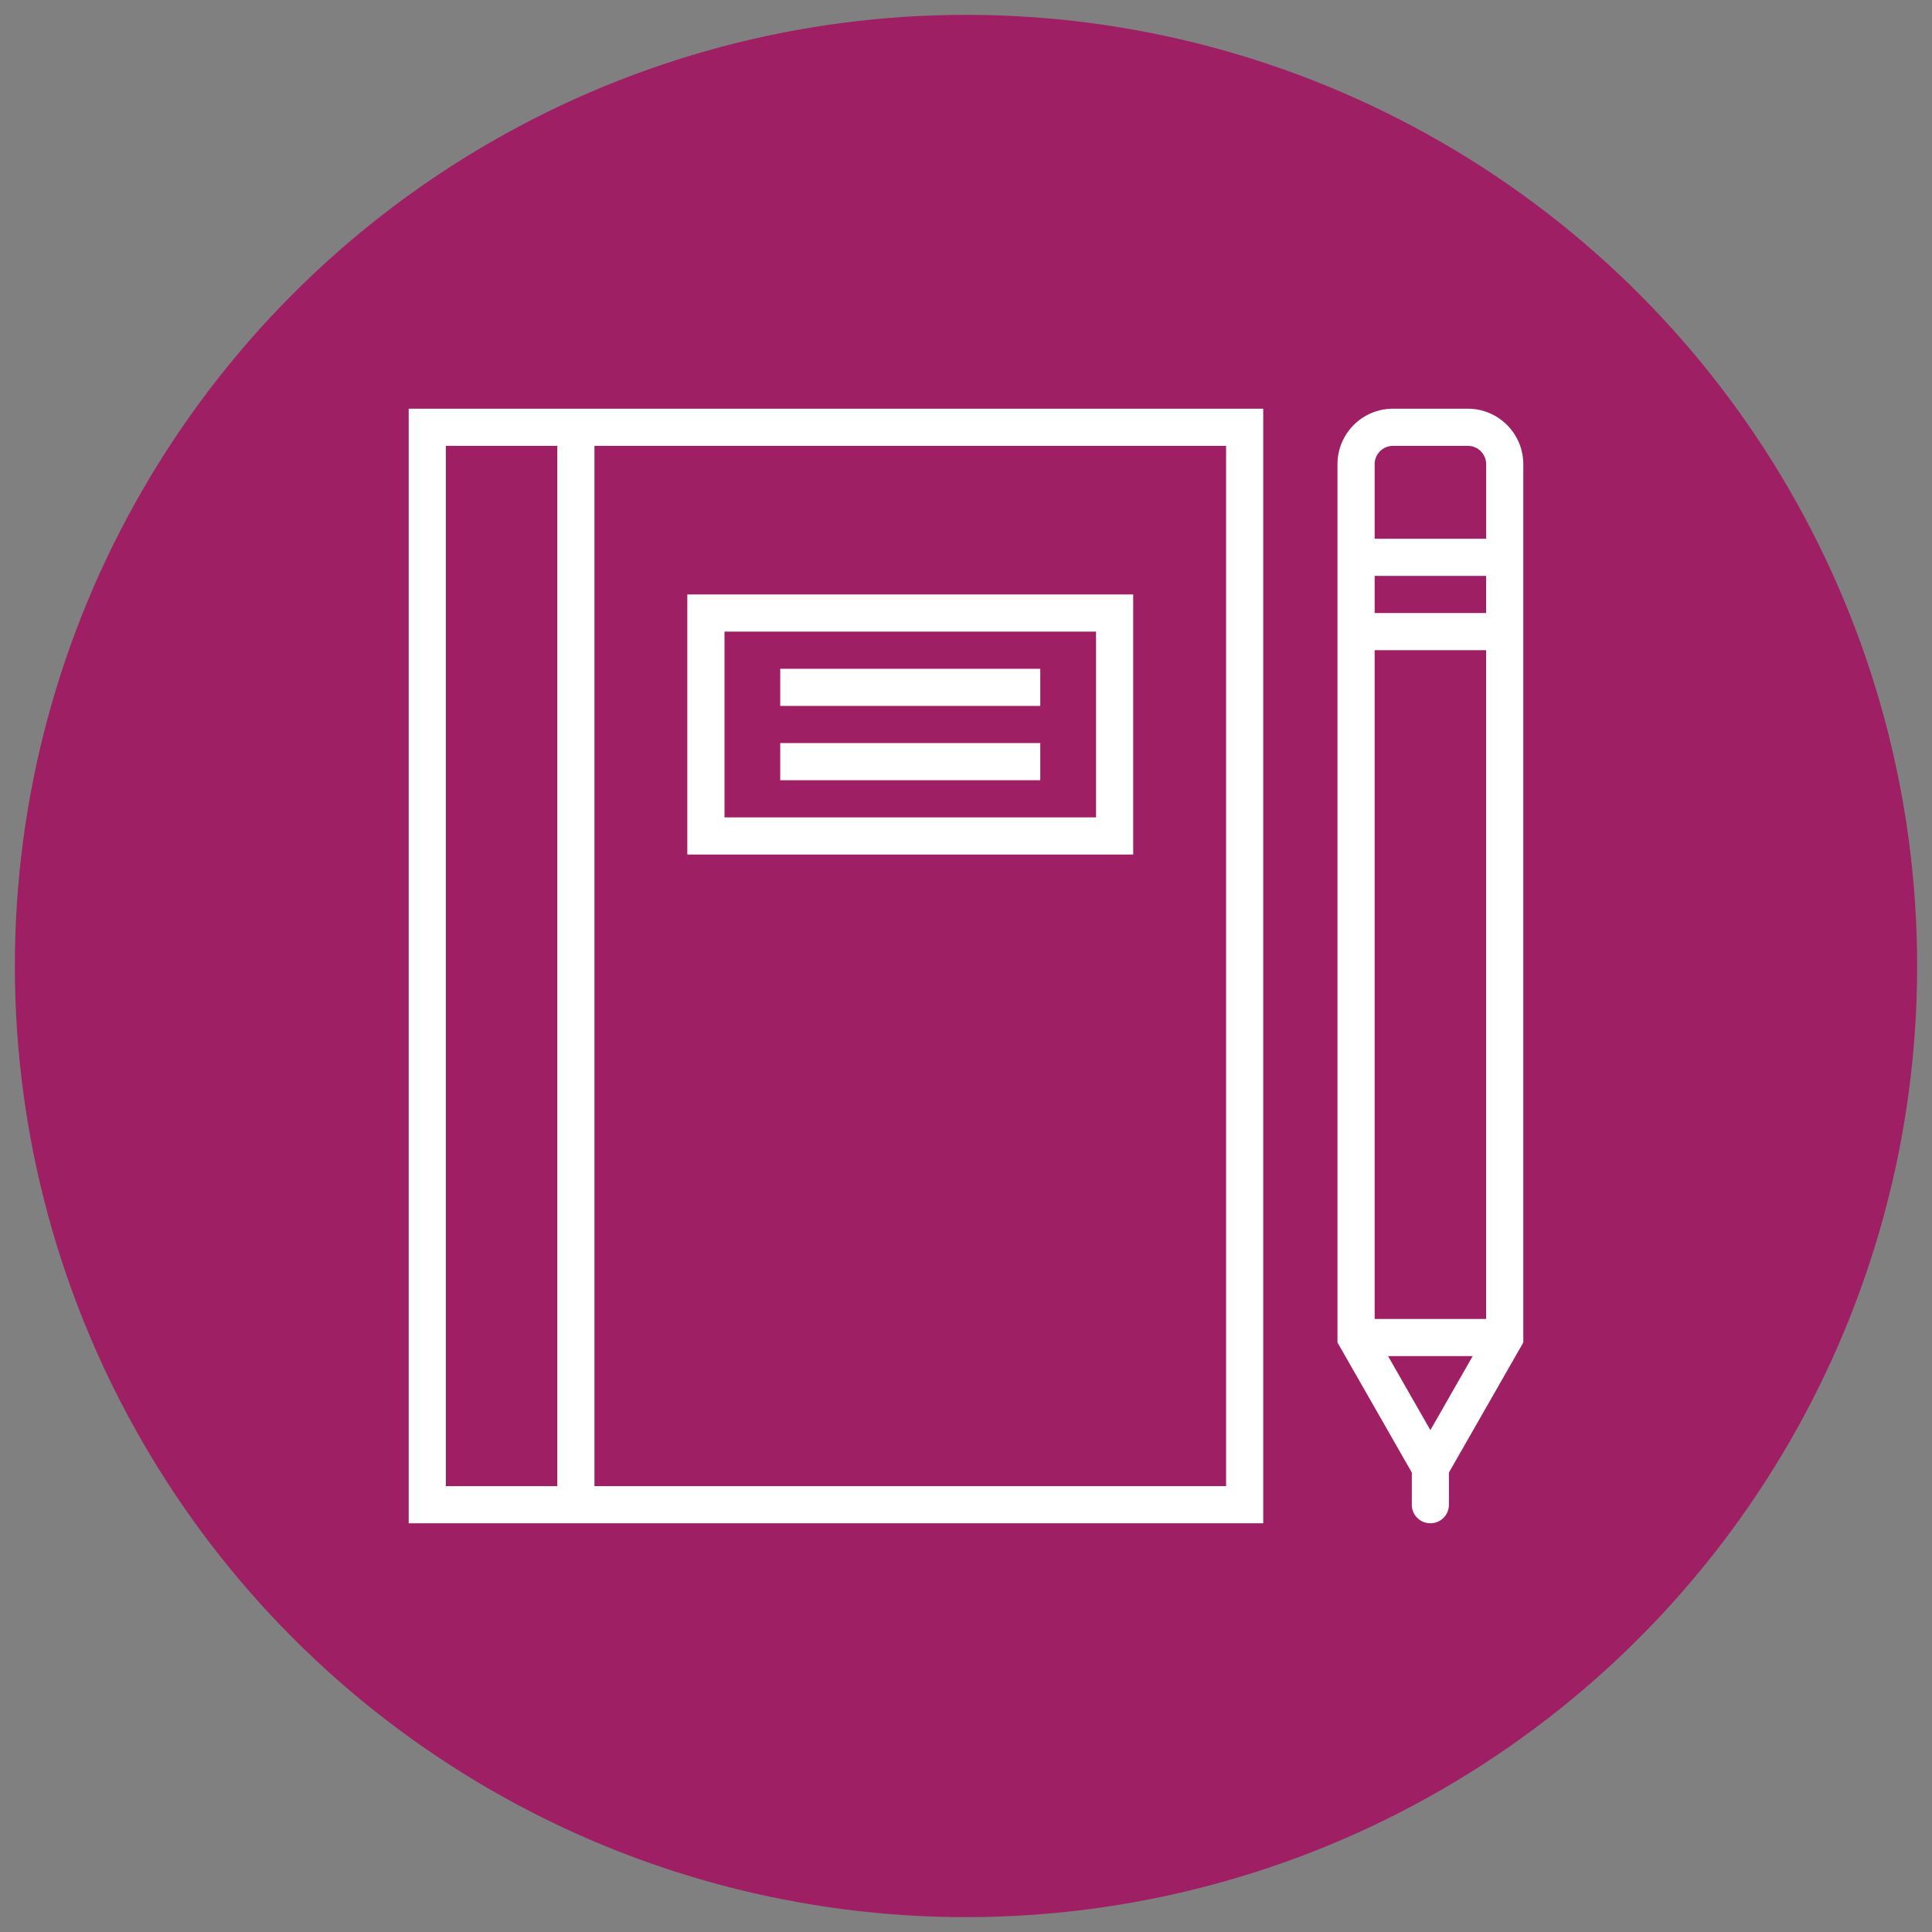 <?xml version="1.0" encoding="utf-8"?>
<!-- Generator: Adobe Illustrator 15.0.0, SVG Export Plug-In  -->
<!DOCTYPE svg PUBLIC "-//W3C//DTD SVG 1.1//EN" "http://www.w3.org/Graphics/SVG/1.1/DTD/svg11.dtd">
<svg version="1.1"
	 xmlns="http://www.w3.org/2000/svg" xmlns:xlink="http://www.w3.org/1999/xlink" xmlns:a="http://ns.adobe.com/AdobeSVGViewerExtensions/3.0/"
	 x="0px" y="0px" width="65px" height="65px" viewBox="-0.5 -0.5 65 65" enable-background="new -0.5 -0.5 65 65"
	 xml:space="preserve">
<rect x="-0.5" y="-0.5" width="65" height="65" fill="#808080" stroke="none"/>
<defs>
</defs>
<circle fill="#9E1F63" cx="32" cy="32" r="32"/>
<path fill="#FFFFFF" d="M48.883,13.25h-2.517c-1.031,0-1.868,0.837-1.868,1.866v2.509v3.75v23.292l2.501,4.375v1.084
	c0,0.346,0.279,0.623,0.624,0.623c0.346,0,0.625-0.279,0.625-0.623v-1.084l2.502-4.375V21.375v-3.75v-2.509
	C50.75,14.087,49.911,13.25,48.883,13.25z M45.749,18.875h3.75v1.25h-3.75V18.875z M47.624,47.615l-1.424-2.49h2.847L47.624,47.615z
	 M49.499,43.875h-3.75v-22.5h3.75V43.875z M45.749,17.625v-2.509c0-0.339,0.276-0.616,0.617-0.616h2.517
	c0.341,0,0.617,0.276,0.617,0.616v2.509H45.749L45.749,17.625z"/>
<path fill="#FFFFFF" d="M13.25,13.25v37.499h6.25H42V13.25H19.5H13.25z M14.5,49.5v-35h3.75v35H14.5z M40.75,14.5v35H19.5v-35H40.75
	z"/>
<path fill="#FFFFFF" d="M37.625,28.25V19.5H22.624v8.75H37.625z M23.875,20.75h12.5V27h-12.5V20.75z"/>
<rect x="25.75" y="22.001" fill="#FFFFFF" width="8.749" height="1.249"/>
<rect x="25.75" y="24.5" fill="#FFFFFF" width="8.749" height="1.25"/>
<path display="none" fill="#FFFFFF" d="M54.482,28.184c-2.696-0.095-5.336,0.302-7.813,1.149c-0.049-2.648-0.582-5.243-1.587-7.732
	c-0.163-0.406-0.626-0.603-1.033-0.439c-1.57,0.635-3.041,1.437-4.401,2.395c-1.633-3.22-3.761-6.154-6.339-8.731
	c-0.311-0.309-0.813-0.309-1.122,0c-2.579,2.581-4.708,5.514-6.338,8.729c-1.359-0.958-2.829-1.758-4.399-2.393
	c-0.407-0.164-0.869,0.033-1.034,0.439c-1.007,2.492-1.539,5.093-1.586,7.744c-2.446-0.84-5.08-1.257-7.814-1.161
	c-0.438,0.015-0.78,0.382-0.765,0.82c0.41,11.746,10.095,21.021,21.758,21.021c0.246,0,0.494-0.004,0.741-0.012
	c0.249,0.008,0.497,0.012,0.743,0.012c11.662,0,21.349-9.275,21.757-21.021C55.263,28.566,54.922,28.199,54.482,28.184z
	 M21.599,22.951c2.236,1.008,4.241,2.39,5.967,4.118c1.854,1.853,3.307,4.017,4.327,6.436c-0.681,1.758-1.128,3.574-1.335,5.428
	c-2.339-3.974-5.9-7.131-10.144-8.973C20.387,27.567,20.785,25.215,21.599,22.951z M11.879,29.757
	c5.094,0.021,9.92,1.931,13.667,5.424c3.747,3.494,5.988,8.176,6.365,13.255C21.411,48.388,12.661,40.229,11.879,29.757z
	 M28.688,25.947c-0.498-0.499-1.017-0.97-1.556-1.415c1.454-2.932,3.339-5.621,5.616-8.009c2.275,2.386,4.162,5.077,5.617,8.011
	c-0.54,0.443-1.06,0.914-1.556,1.412c-1.656,1.655-3.017,3.541-4.061,5.625C31.704,29.489,30.345,27.603,28.688,25.947z
	 M32.746,44.063c-0.207-0.735-0.451-1.453-0.731-2.154c-0.004-0.17-0.007-0.349-0.007-0.545c0-2.601,0.496-5.148,1.476-7.57
	c1.025-2.538,2.521-4.801,4.447-6.725c1.727-1.728,3.731-3.11,5.967-4.117c0.813,2.259,1.21,4.605,1.187,6.993
	c-2.261,0.978-4.361,2.346-6.216,4.076C35.899,36.789,33.809,40.25,32.746,44.063z M33.586,48.437
	c0.378-5.079,2.618-9.761,6.365-13.255c3.746-3.493,8.571-5.403,13.667-5.424C52.835,40.229,44.088,48.389,33.586,48.437z"/>
<path display="none" fill="#FFFFFF" d="M46.049,28.615V18.1c0-0.994-0.806-1.798-1.799-1.8h-0.6c-0.001-0.994-0.807-1.799-1.801-1.8
	h-10.2c-0.691,0.002-1.349,0.305-1.8,0.83c-0.451-0.524-1.107-0.827-1.8-0.83h-10.2c-0.994,0.001-1.799,0.807-1.799,1.8H15.45
	c-0.994,0.002-1.799,0.807-1.8,1.8v22.2c0.001,0.994,0.807,1.799,1.8,1.799h19.8V45.1c0.003,2.981,2.419,5.396,5.399,5.4h3.601
	c2.98-0.004,5.396-2.419,5.399-5.4V33.7C49.646,31.414,48.204,29.378,46.049,28.615z M43.649,17.5h0.601
	c0.33,0,0.598,0.269,0.599,0.6v10.235c-0.199-0.023-0.399-0.035-0.599-0.035h-0.601V17.5z M19.649,15.7h3.6v7.889l-1.331-1.665
	c-0.114-0.142-0.287-0.225-0.469-0.225s-0.354,0.083-0.468,0.225l-1.332,1.665V15.7L19.649,15.7z M17.25,16.3
	c0-0.331,0.269-0.6,0.6-0.6h0.601v9.6c0,0.254,0.161,0.481,0.401,0.566c0.24,0.084,0.508,0.007,0.667-0.192l1.931-2.414l1.932,2.414
	c0.113,0.142,0.286,0.226,0.468,0.226c0.159,0,0.312-0.063,0.424-0.176s0.176-0.266,0.176-0.424v-9.6h3.6
	c0.662,0,1.199,0.537,1.2,1.2v19.571c-0.376-0.239-0.812-0.368-1.258-0.371H17.25V16.3z M17.25,37.3h10.743
	c0.661,0.023,1.197,0.541,1.243,1.2H17.25V37.3z M35.25,40.9h-19.8c-0.331-0.001-0.6-0.27-0.6-0.601V18.1
	c0-0.331,0.269-0.599,0.6-0.6h0.601v21.6c0,0.331,0.268,0.6,0.599,0.6H35.25V40.9z M35.25,38.5h-4.786
	c0.046-0.66,0.584-1.178,1.246-1.2h3.54V38.5z M35.25,36.1h-3.54c-0.447,0.003-0.884,0.131-1.26,0.372V16.9
	c0-0.663,0.537-1.2,1.2-1.2h10.199c0.333,0,0.601,0.269,0.601,0.6v12h-1.8c-2.98,0.004-5.396,2.42-5.399,5.4V36.1z M41.849,29.5v7.8
	h-5.399v-3.6c0.002-2.318,1.882-4.197,4.2-4.2H41.849z M48.45,45.1c-0.004,2.318-1.883,4.198-4.2,4.2h-3.601
	c-2.318-0.002-4.198-1.882-4.2-4.2v-6.6H48.45V45.1L48.45,45.1z M48.45,37.3h-5.4v-7.8h1.2c2.317,0.002,4.196,1.882,4.2,4.2V37.3z"
	/>
</svg>
